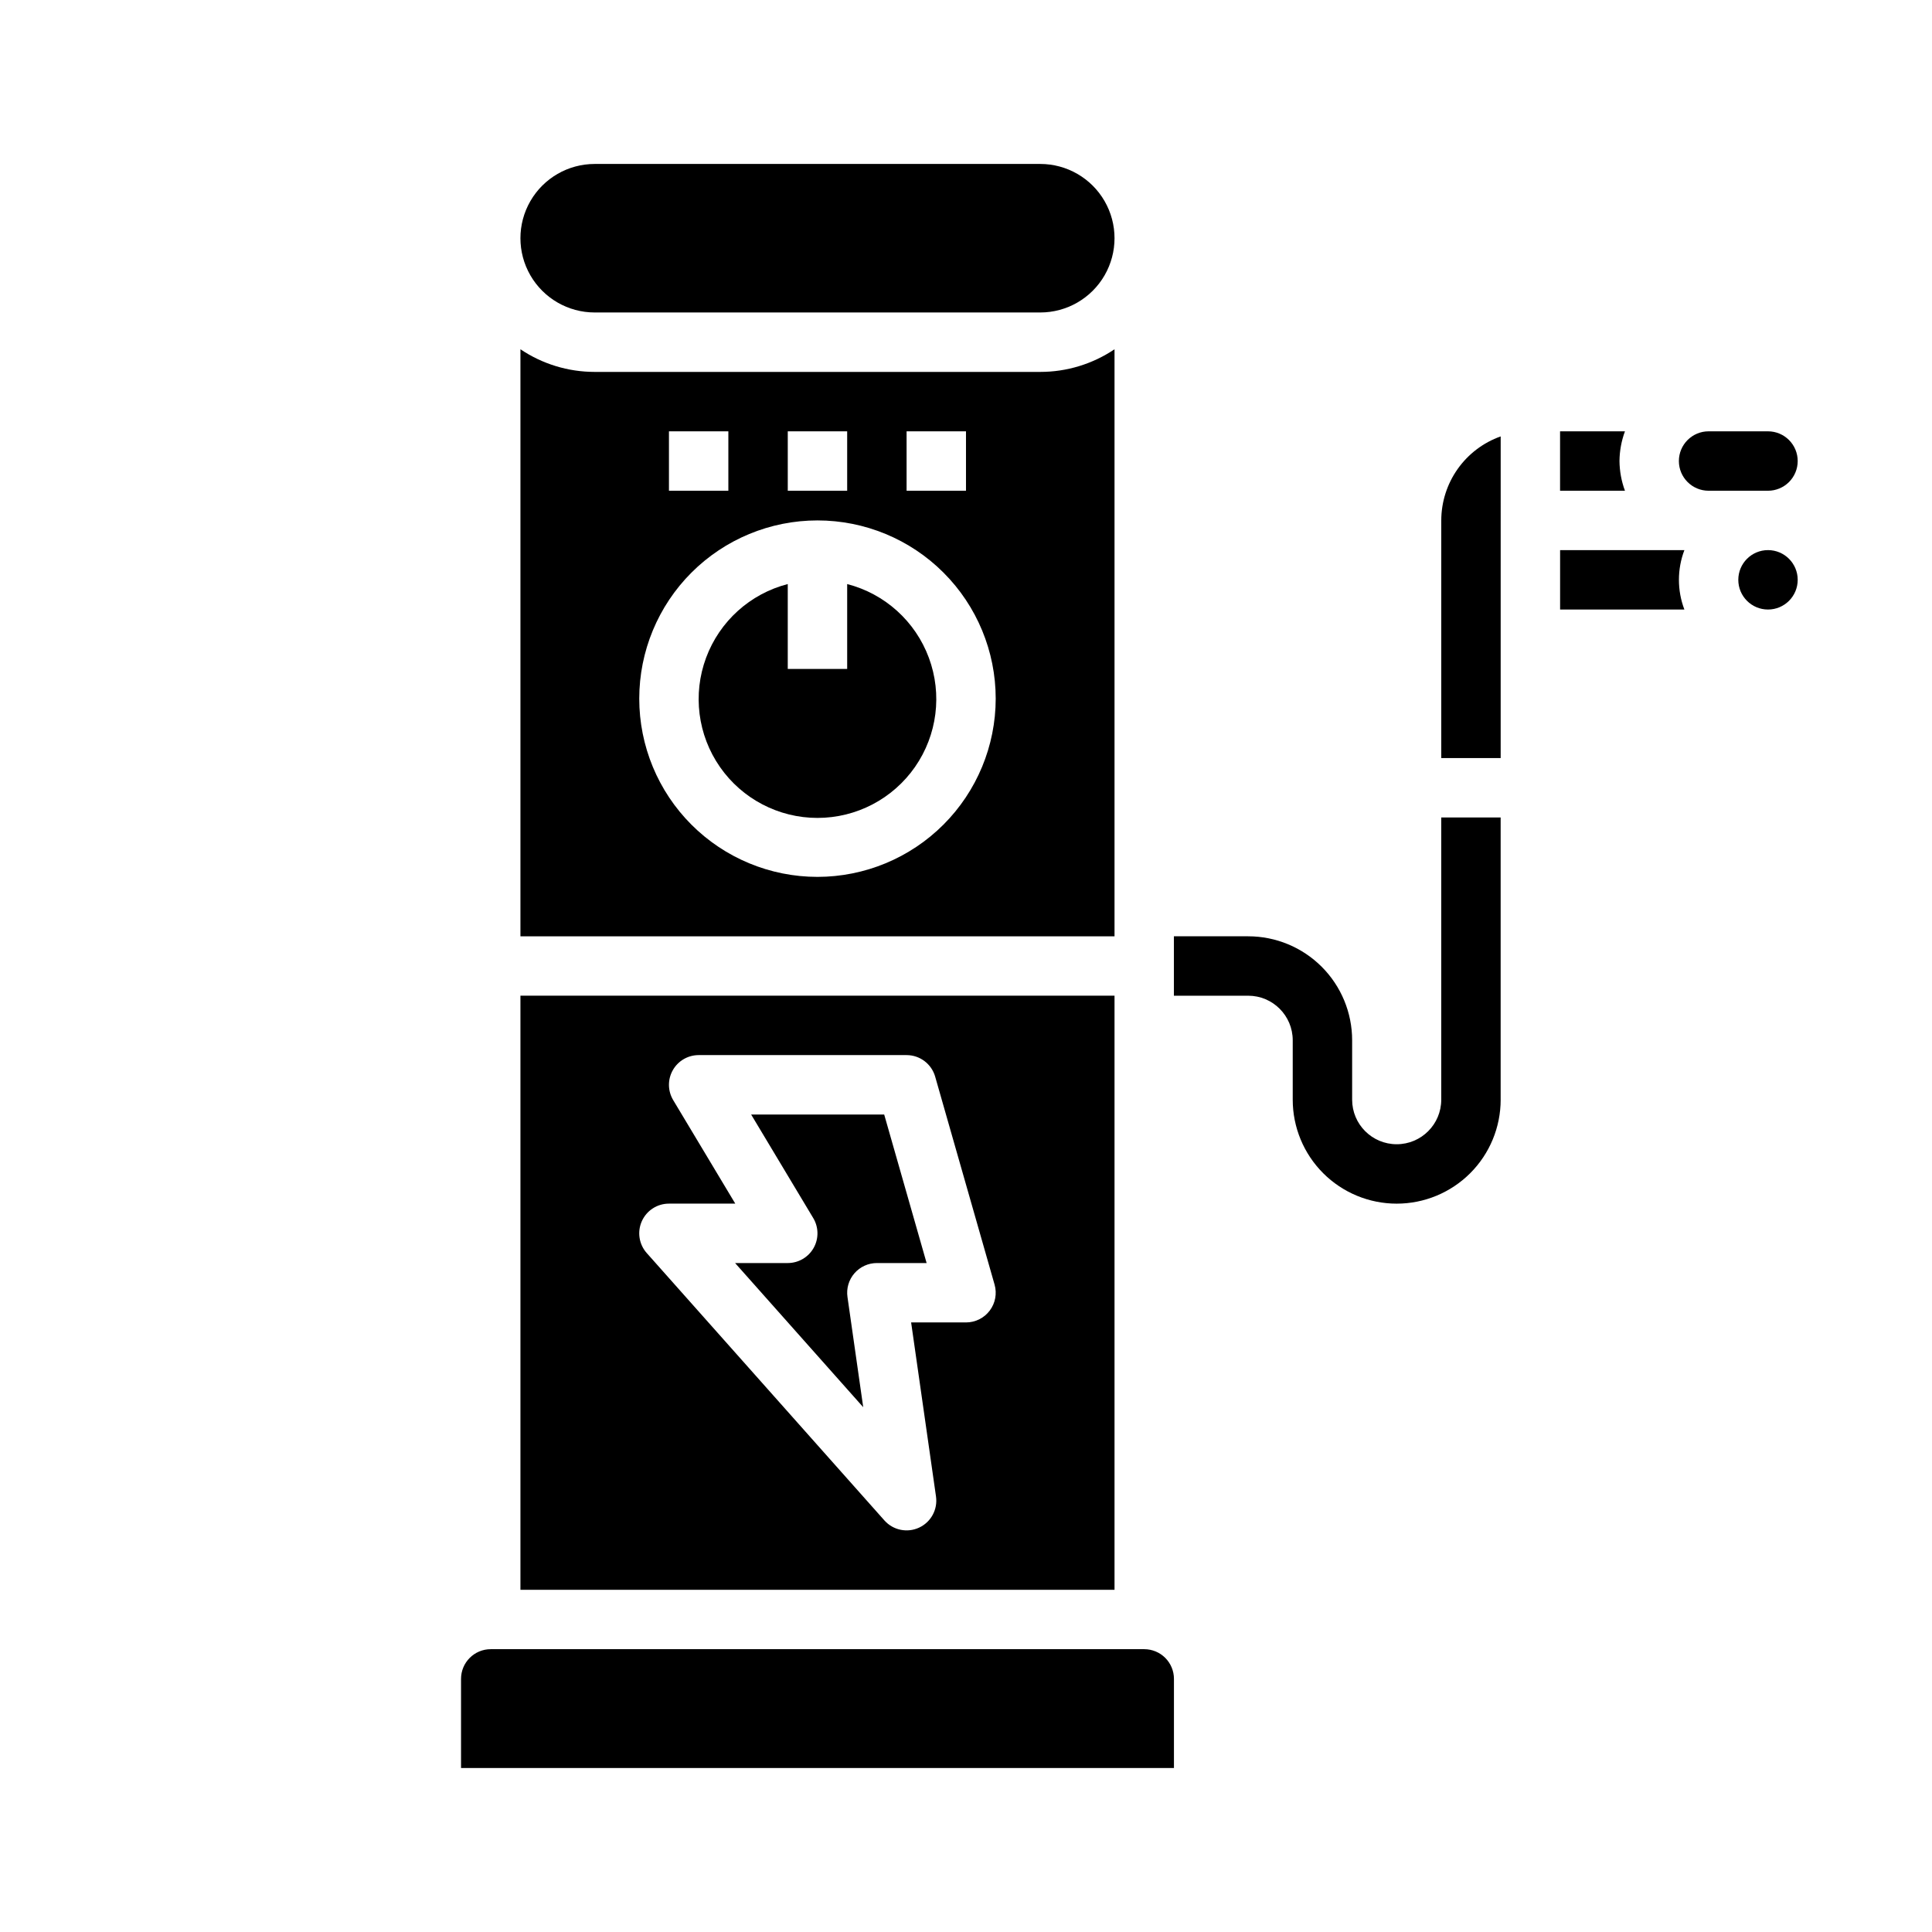 <?xml version="1.0" encoding="UTF-8"?>
<!-- Uploaded to: ICON Repo, www.iconrepo.com, Generator: ICON Repo Mixer Tools -->
<svg fill="#000000" width="800px" height="800px" version="1.1" viewBox="144 144 512 512" xmlns="http://www.w3.org/2000/svg">
 <g>
  <path d="m439.36 236.56c-5.816 3.914-12.672 6.004-19.68 6h-118.08c-7.012 0.004-13.863-2.086-19.68-6v155.57h157.44zm-55.105 21.742h15.742v15.742l-15.742 0.004zm-31.488 0h15.742v15.742l-15.742 0.004zm-31.488 0h15.742v15.742l-15.742 0.004zm39.359 118.08c-12.523 0-24.539-4.977-33.398-13.836-8.855-8.855-13.832-20.871-13.832-33.398 0-12.523 4.977-24.539 13.832-33.395 8.859-8.859 20.875-13.836 33.398-13.836 12.527 0 24.543 4.977 33.398 13.836 8.859 8.855 13.836 20.871 13.836 33.395-0.012 12.523-4.992 24.531-13.848 33.387-8.855 8.855-20.863 13.836-33.387 13.848z"/>
  <path d="m368.51 298.78v22.496h-15.746v-22.496c-9.98 2.574-18.066 9.875-21.648 19.539-3.586 9.664-2.215 20.469 3.672 28.93 5.887 8.461 15.543 13.508 25.848 13.508 10.309 0 19.965-5.047 25.852-13.508 5.883-8.461 7.258-19.266 3.672-28.93-3.582-9.664-11.668-16.965-21.648-19.539z"/>
  <path d="m301.6 226.81h118.08c7.031 0 13.527-3.75 17.043-9.84 3.516-6.086 3.516-13.59 0-19.68-3.516-6.09-10.012-9.84-17.043-9.84h-118.08c-7.031 0-13.527 3.75-17.043 9.84-3.516 6.09-3.516 13.594 0 19.68 3.516 6.09 10.012 9.84 17.043 9.84z"/>
  <path d="m620.41 297.66c0 4.348-3.523 7.871-7.871 7.871-4.348 0-7.871-3.523-7.871-7.871 0-4.348 3.523-7.875 7.871-7.875 4.348 0 7.871 3.527 7.871 7.875"/>
  <path d="m573.18 266.18c0.027-2.691 0.516-5.352 1.449-7.875h-17.195v15.742h17.191l0.004 0.004c-0.934-2.523-1.422-5.184-1.449-7.871z"/>
  <path d="m343.06 439.36 16.453 27.434c1.461 2.43 1.5 5.461 0.105 7.93-1.398 2.469-4.016 3.996-6.852 3.996h-13.957l33.953 38.203-4.172-29.215c-0.324-2.258 0.348-4.547 1.844-6.273 1.496-1.723 3.664-2.715 5.949-2.715h13.18l-11.242-39.359z"/>
  <path d="m590.38 289.79h-32.938v15.742h32.938v0.004c-1.93-5.07-1.93-10.676 0-15.746z"/>
  <path d="m620.41 266.18c0-2.09-0.828-4.09-2.305-5.566s-3.477-2.309-5.566-2.309h-15.742c-4.348 0-7.875 3.527-7.875 7.875 0 4.348 3.527 7.871 7.875 7.871h15.742c2.09 0 4.09-0.832 5.566-2.305 1.477-1.477 2.305-3.481 2.305-5.566z"/>
  <path d="m525.95 281.92v62.977h15.742l0.004-85.246c-4.602 1.633-8.586 4.652-11.402 8.637-2.82 3.988-4.336 8.75-4.344 13.633z"/>
  <path d="m439.36 407.87h-157.44v157.44h157.44zm-33.062 83.441c-1.488 1.984-3.82 3.148-6.297 3.148h-14.543l6.59 46.113v0.004c0.496 3.438-1.324 6.797-4.473 8.258-3.152 1.465-6.891 0.691-9.199-1.906l-62.977-70.848c-2.062-2.316-2.574-5.629-1.305-8.457 1.27-2.832 4.082-4.652 7.184-4.648h17.578l-16.453-27.434v-0.004c-1.461-2.43-1.5-5.461-0.102-7.93 1.395-2.469 4.012-3.996 6.848-3.996h55.105c3.516 0 6.606 2.328 7.574 5.707l15.742 55.105c0.676 2.371 0.207 4.918-1.273 6.887z"/>
  <path d="m447.23 581.05h-173.18c-4.348 0-7.871 3.523-7.871 7.871v23.617h188.93v-23.617c0-2.086-0.828-4.09-2.305-5.566s-3.477-2.305-5.566-2.305z"/>
  <path d="m514.14 462.98c-7.309 0-14.316-2.906-19.484-8.07-5.168-5.168-8.07-12.176-8.07-19.484v-15.742c0-6.523-5.285-11.809-11.809-11.809h-19.68v-15.746h19.68c7.309 0 14.316 2.902 19.484 8.07 5.168 5.168 8.07 12.176 8.07 19.484v15.742c0 6.523 5.285 11.809 11.809 11.809 6.519 0 11.805-5.285 11.805-11.809v-74.785h15.742v74.785h0.004c0 7.309-2.902 14.316-8.07 19.484-5.168 5.164-12.176 8.07-19.48 8.07z"/>
 </g>
</svg>